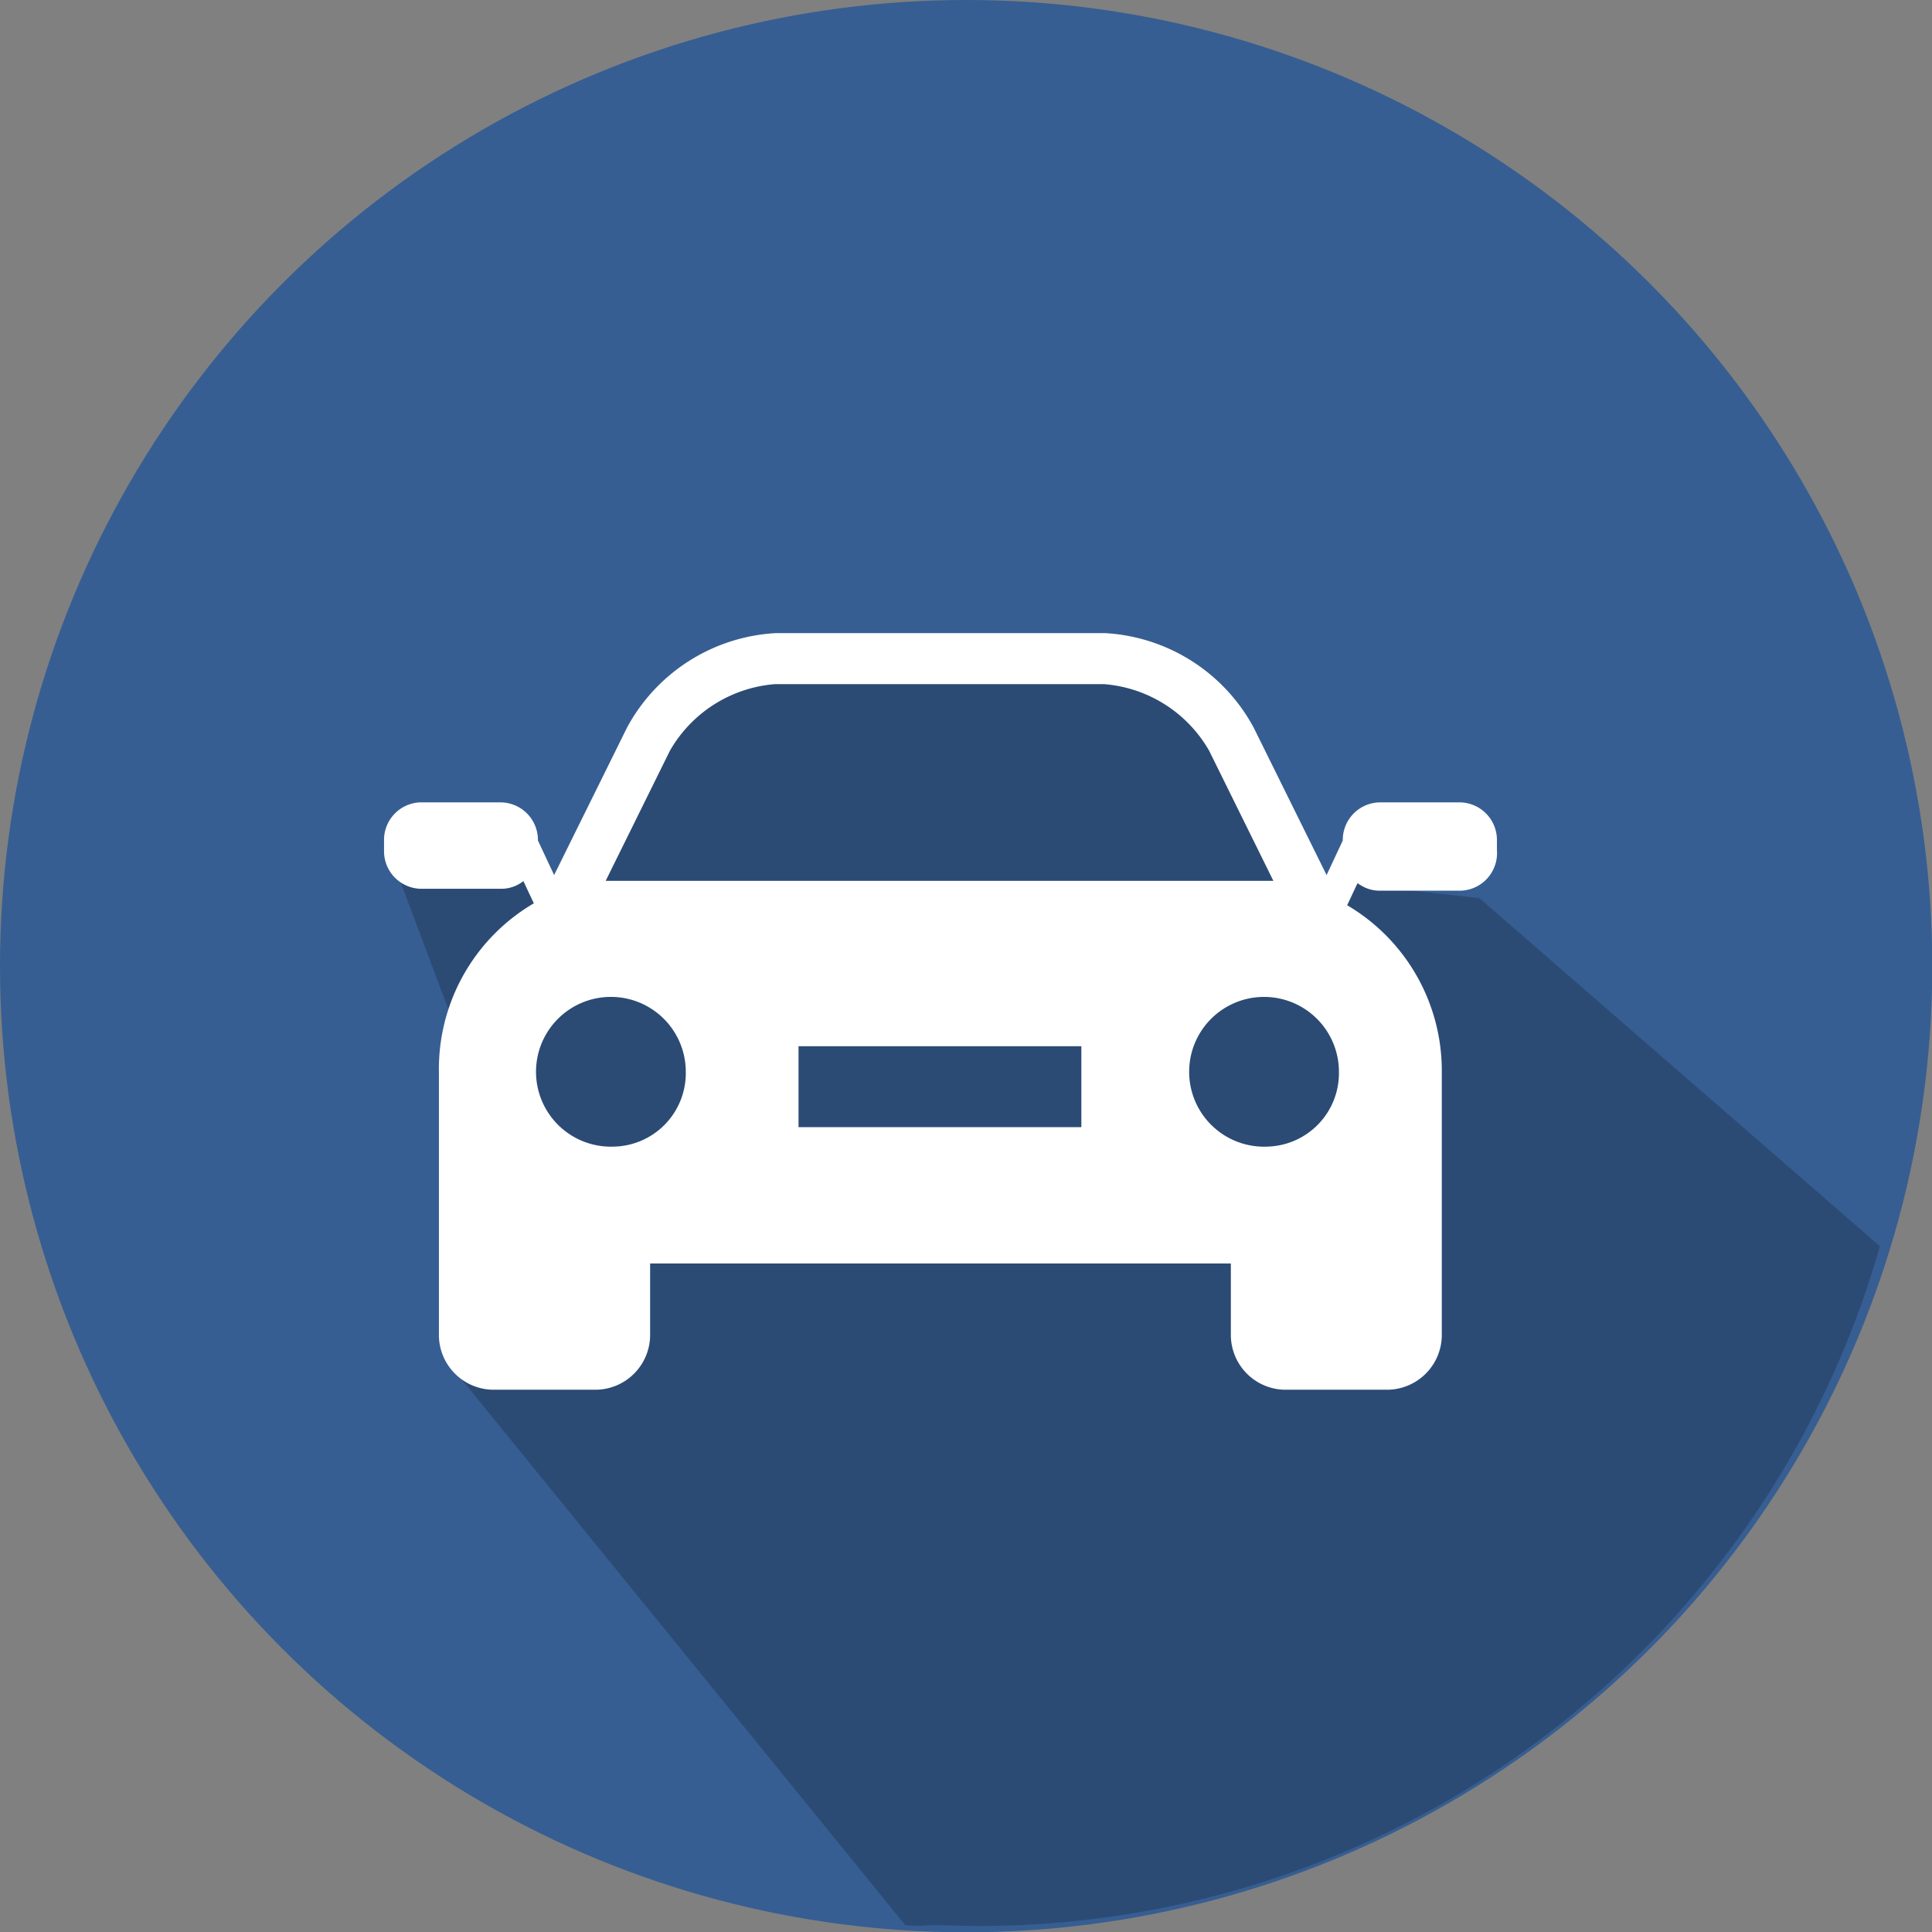 <svg xmlns="http://www.w3.org/2000/svg" viewBox="0 0 70.43 70.43"><rect x="0" y="0" width="70.43" height="70.43" fill="#808080" stroke="none"/><defs><style>.cls-1{fill:#365e92;}.cls-2{opacity:0.2;}.cls-3{fill:#fff;}</style></defs><title>Ativo 23</title><g id="Camada_2" data-name="Camada 2"><g id="Camada_1-2" data-name="Camada 1"><circle class="cls-1" cx="35.22" cy="35.22" r="35.22"/><path class="cls-2" d="M37.44,23.86l-8.88.63-4.44.63-3.17,7H14.59L20.3,47.34,16.5,49.88h0L33,70.18c.82.06.44,0,1.27,0A34.13,34.13,0,0,0,68.53,45.43L53.93,32.74l-5.71-.63-3.81-7"/><path class="cls-3" d="M53.22,29.25H50.29a1.37,1.37,0,0,0-1.34,1.39l-.59,1.26L45.7,26.52a6.57,6.57,0,0,0-5.42-3.44h-12a6.57,6.57,0,0,0-5.42,3.44l-2.66,5.38-.59-1.26a1.37,1.37,0,0,0-1.35-1.39H15.3A1.37,1.37,0,0,0,14,30.65V31a1.37,1.37,0,0,0,1.34,1.4h2.93a1.3,1.3,0,0,0,.81-.28l.38.81A7,7,0,0,0,16,39.07v9.59a2,2,0,0,0,1.91,2h3.88a2,2,0,0,0,1.91-2v-2.6H44.87v2.6a2,2,0,0,0,1.9,2h3.88a2,2,0,0,0,1.91-2V39.07A7,7,0,0,0,49.11,33l.38-.81a1.3,1.3,0,0,0,.81.28h2.93A1.37,1.37,0,0,0,54.57,31v-.39A1.37,1.37,0,0,0,53.22,29.25Zm-28.8-1.88a4.85,4.85,0,0,1,3.83-2.43h12a4.85,4.85,0,0,1,3.83,2.43l2.34,4.74c-.2,0-.4,0-.61,0H22.69c-.2,0-.41,0-.61,0ZM22.35,41.8A2.73,2.73,0,1,1,25,39.07,2.68,2.68,0,0,1,22.35,41.8Zm17.07-.71H29.11V38.14H39.42Zm6.76.71a2.73,2.73,0,1,1,2.63-2.73A2.68,2.68,0,0,1,46.17,41.8Z"/><line x1="20.94" y1="32.11" x2="21.57" y2="32.11"/></g></g></svg>